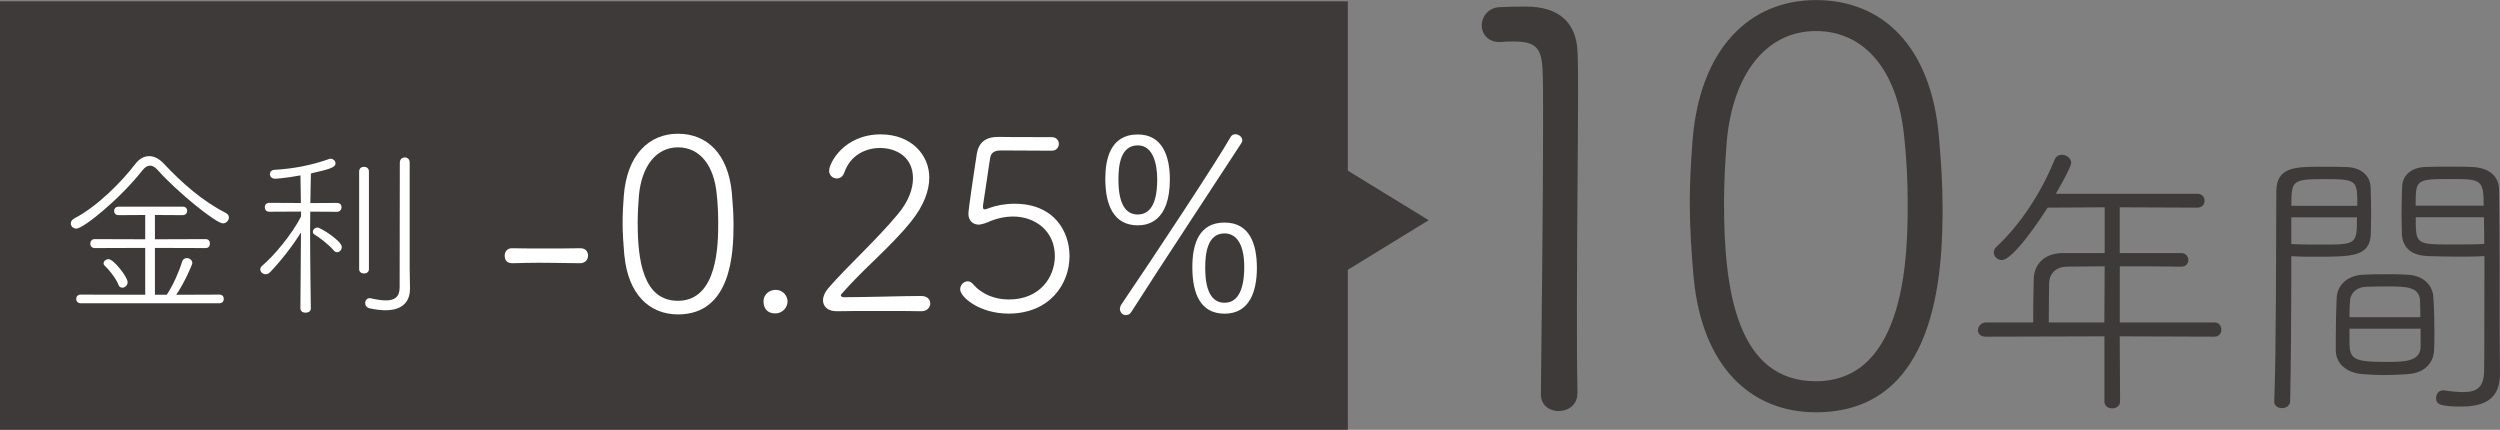 <?xml version="1.0" encoding="UTF-8"?>
<svg id="_イヤー_2" data-name="レイヤー 2" xmlns="http://www.w3.org/2000/svg" width="306.77" height="52.74" viewBox="0 0 306.77 52.74">
  <rect x="0" y="0" width="306.77" height="52.74" fill="#808080" stroke="none"/>
  <defs>
    <style>
      .cls-1 {
        fill: #fff;
      }

      .cls-2 {
        fill: #3e3a39;
      }
    </style>
  </defs>
  <g id="moji">
    <g>
      <path class="cls-2" d="M193.56,48.27c0,1.43-1.15,2.17-2.31,2.17-1.09,0-2.17-.68-2.17-2.04v-.07c.07-6.86,.27-23.22,.27-32.86,0-3.39,0-5.91-.07-6.99-.14-2.58-.82-3.39-3.53-3.39-.47,0-.95,0-1.56,.07h-.2c-1.42,0-2.17-1.02-2.17-2.04s.75-2.17,2.17-2.24c1.36-.07,1.9-.07,3.33-.07,3.87,0,6.11,1.9,6.25,5.5,.07,1.15,.07,3.05,.07,5.36,0,6.45-.14,16.5-.14,26.2,0,3.53,0,7.06,.07,10.32v.07Z"/>
      <path class="cls-2" d="M207.82,34.08c-.27-3.12-.47-6.18-.47-9.23,0-2.51,.14-5.02,.34-7.6,.88-11.2,6.92-17.24,15.14-17.24s14.05,5.7,15.07,16.5c.27,3.06,.47,6.04,.47,8.96,0,7.88-.61,25.12-15.54,25.12-8.08,0-13.98-5.7-15-16.5Zm26.27-9.16c0-2.72-.14-5.43-.41-7.94-.75-8.15-4.75-13.17-10.86-13.17s-10.18,5.3-10.93,13.51c-.2,2.51-.34,5.09-.34,7.67,0,10.73,1.63,21.79,11.27,21.79,11.2,0,11.27-16.02,11.27-21.86Z"/>
    </g>
    <g>
      <path class="cls-2" d="M260.11,41.27l.04,8.02c0,.53-.5,.82-.96,.82-.5,0-.96-.28-.96-.82v-8.02l-14.56,.04c-.67,0-.96-.39-.96-.78,0-.46,.39-.96,.96-.96h5.82c0-1.38,0-3.16,.07-5.4,.04-1.42,.99-3.12,3.62-3.12h5.08v-5.61l-6.99,.04c-.92,1.42-4.23,6.43-5.65,6.43-.53,0-.96-.46-.96-.92,0-.25,.07-.5,.32-.71,2.88-2.66,5.47-6.57,7.14-10.69,.18-.43,.53-.6,.89-.6,.57,0,1.14,.43,1.14,.99s-1.63,3.34-1.88,3.8h17.36c.6,0,.89,.43,.89,.85s-.28,.85-.89,.85l-9.52-.04v5.61h7.53c.57,0,.89,.43,.89,.85s-.28,.82-.85,.82c-2.27-.04-5.01-.04-7.56-.04v6.89h11.61c.57,0,.85,.43,.85,.89,0,.43-.28,.85-.85,.85l-11.61-.04Zm-1.85-8.59c-1.88,0-3.52,.04-4.65,.04-1.53,.04-2.17,1.06-2.17,2.09,0,1.17-.04,3.2-.04,4.76h6.82l.04-6.89Z"/>
      <path class="cls-2" d="M279.07,49.22c.25-6.6,.21-18.04,.25-25.71,0-3.05,2.38-3.05,5.54-3.05,1.21,0,2.45,0,3.12,.04,1.85,.07,2.84,1.14,2.91,2.41,.04,.99,.07,2.2,.07,3.37,0,.82-.04,1.63-.04,2.34-.07,2.88-2.27,2.88-6.71,2.88-1.03,0-2.13,0-3.05-.07v3.59c0,4.12-.04,9.05-.14,14.17,0,.6-.5,.89-1,.89s-.96-.28-.96-.82v-.04Zm10.19-23.97c0-3.12,0-3.27-4.01-3.27s-4.08,.18-4.08,3.27h8.1Zm-8.1,1.42v3.27c.92,.07,2.45,.07,3.83,.07,4.15,0,4.23-.04,4.23-3.34h-8.06Zm14.31,19.24c-1.03,.07-1.99,.11-2.95,.11-.82,0-1.67-.04-2.56-.11-2.06-.14-3.3-1.31-3.34-2.88v-1.53c0-1.63,.04-3.52,.11-4.97,.07-1.42,1.17-2.7,3.16-2.81,1.07-.07,1.99-.07,2.91-.07s1.81,0,2.73,.07c1.88,.11,2.95,1.31,3.05,2.63,.11,1.35,.14,2.98,.14,4.51,0,.78,0,1.49-.04,2.13-.07,1.6-1.24,2.81-3.23,2.91Zm1.49-9.02c-.07-1.7-1.74-1.74-3.87-1.74-.89,0-1.85,0-2.7,.04-1.42,.04-1.99,.99-2.02,1.67-.04,.5-.07,1.28-.07,2.06h8.7l-.04-2.02Zm-8.66,3.44v1.67c0,2.06,.53,2.41,4.4,2.41,2.24,0,4.26,0,4.33-1.81v-2.27h-8.74Zm13.35-8.84c-1.53,0-2.98-.04-3.8-.07-2.27-.11-3.09-1.31-3.12-2.81,0-.67-.04-1.46-.04-2.27,0-1.17,.04-2.38,.07-3.44,.04-1.31,1.03-2.34,2.84-2.41,.68-.04,1.99-.04,3.27-.04,.96,0,1.85,0,2.45,.04,2.59,.11,3.34,1.53,3.34,2.88,.07,6.04,.07,12.57,.07,17.93,0,1.7,.04,3.23,.04,4.47,0,2.17-.75,4.12-4.72,4.12-2.84,0-3.12-.35-3.12-1.07,0-.46,.32-.92,.85-.92h.14c.92,.14,1.67,.21,2.34,.21,1.7,0,2.52-.6,2.56-2.56,0-.46,.04-1.1,.04-11.93v-2.2c-.96,.07-2.1,.07-3.2,.07Zm3.12-6.25c0-3.27-.35-3.27-4.12-3.27-4.23,0-4.23,.07-4.23,3.27h8.34Zm-8.34,1.42c0,3.3,0,3.34,4.4,3.34,1.46,0,3.09,0,4.01-.07,0-1.21-.04-2.31-.04-3.27h-8.38Z"/>
    </g>
    <g>
      <rect class="cls-2" y=".16" width="165.39" height="52.57"/>
      <polygon class="cls-2" points="162.56 19.21 162.56 34.84 175.31 27.02 162.56 19.21"/>
      <g>
        <path class="cls-1" d="M71.24,30.46c.62,0,.92,.45,.92,.89,0,.48-.33,.95-.98,.95-2.29-.03-3.78-.06-5.06-.06-1.07,0-2.02,.03-3.21,.06-.27,0-.98-.03-.98-.92,0-.48,.3-.92,.89-.92h.03c1.19,.03,2.59,.03,4.05,.03s2.98,0,4.31-.03h.03Z"/>
        <path class="cls-1" d="M76.61,31.35c-.12-1.37-.21-2.71-.21-4.05,0-1.1,.06-2.2,.15-3.33,.39-4.91,3.04-7.56,6.64-7.56s6.16,2.5,6.61,7.23c.12,1.34,.21,2.65,.21,3.93,0,3.45-.27,11.01-6.81,11.01-3.54,0-6.13-2.5-6.58-7.23Zm11.52-4.02c0-1.19-.06-2.38-.18-3.48-.33-3.57-2.08-5.77-4.76-5.77s-4.46,2.32-4.79,5.92c-.09,1.1-.15,2.23-.15,3.36,0,4.7,.71,9.55,4.94,9.55,4.91,0,4.94-7.02,4.94-9.58Z"/>
        <path class="cls-1" d="M95.12,38.46c-1.01,0-1.43-.68-1.43-1.46,0-.98,.83-1.43,1.46-1.43,1.07,0,1.49,.89,1.49,1.4,0,.77-.62,1.49-1.52,1.49Z"/>
        <path class="cls-1" d="M113.05,38.19c-.89-.03-3.01-.03-5.15-.03s-4.26,0-5.18,.03h-.06c-1.07,0-1.67-.57-1.67-1.34,0-.45,.21-.98,.65-1.49,2.23-2.59,5.8-5.8,8.51-9.05,1.31-1.55,1.88-3.09,1.88-4.43,0-2.65-2.08-3.72-4.05-3.72-1.73,0-3.63,.86-4.37,3-.18,.54-.57,.74-.92,.74-.48,0-.95-.36-.95-.95,0-.95,1.82-4.46,6.34-4.46,3.72,0,5.95,2.5,5.95,5.3,0,1.58-.65,3.42-2.23,5.39-2.56,3.18-5.83,5.77-8.57,8.93-.03,.03-.06,.09-.06,.12,0,.15,.18,.24,.39,.24,2.95,0,7.14-.15,9.49-.15,.74,0,1.1,.45,1.1,.92s-.39,.95-1.07,.95h-.03Z"/>
        <path class="cls-1" d="M120.17,27.57c-.77,0-1.34-.45-1.34-1.37,0-.45,.77-5.71,1.04-7.38,.24-1.31,1.04-2.02,2.62-2.02h.18c.24,0,.95,.03,6.4,.03,.57,0,.86,.42,.86,.83s-.3,.83-.86,.83c-.83,0-5.33-.03-6.25-.03s-1.25,.36-1.34,1.04l-.83,5.53c-.03,.15-.03,.24-.03,.36,0,.21,.06,.3,.21,.3,.12,0,.27-.06,.51-.15,.89-.33,1.99-.54,3.15-.54,4.91,0,6.75,3.45,6.75,6.43,0,3.45-2.47,7.05-7.47,7.05-3.63,0-5.95-2.05-5.95-2.98,0-.54,.45-.98,.92-.98,.24,0,.48,.12,.68,.36,1.13,1.31,2.77,1.87,4.37,1.87,3.84,0,5.65-2.77,5.65-5.33,0-3.04-2.38-4.85-5.12-4.85-1.07,0-2.17,.27-3.07,.68-.65,.27-.98,.3-1.1,.3Z"/>
        <path class="cls-1" d="M135.63,21.95c0-2.38,.59-5.45,3.99-5.45,3.04,0,3.93,2.71,3.93,5.5,0,5.27-2.8,5.65-3.93,5.65-2.92,0-3.99-2.41-3.99-5.71Zm6.37,.06c0-1.76-.45-4.17-2.38-4.17-2.17,0-2.38,2.56-2.38,4.2,0,3.6,1.28,4.28,2.38,4.28,2.14,0,2.38-2.71,2.38-4.31Zm-3.84,16.66c-.39,0-.74-.33-.74-.77,0-.15,.06-.36,.18-.54,3.75-5.5,11.96-17.94,13.39-20.53,.15-.27,.39-.36,.59-.36,.42,0,.86,.33,.86,.74,0,.12-.03,.24-.12,.36-1.67,2.59-10.68,16.25-13.48,20.68-.18,.3-.42,.42-.68,.42Zm8.15-5.89c0-2.89,.83-5.47,3.96-5.47s3.96,2.74,3.96,5.56-.86,5.62-3.96,5.62c-2.92,0-3.96-2.38-3.96-5.71Zm6.37,0c0-3.33-1.31-4.14-2.41-4.14-2.17,0-2.38,2.59-2.38,4.23,0,3.42,1.16,4.28,2.38,4.28,2.14,0,2.41-2.77,2.41-4.37Z"/>
      </g>
      <g>
        <path class="cls-1" d="M18.39,20.33c-.3,0-.61,.18-.93,.59-2.75,3.5-7.23,7.13-8.09,7.13-.41,0-.68-.3-.68-.64,0-.23,.14-.45,.43-.61,2.77-1.43,5.77-4.43,7.54-6.75,.46-.57,1.02-.89,1.64-.89s1.21,.3,1.77,.89c2.29,2.45,4.84,4.66,7.66,6.09,.25,.14,.36,.34,.36,.54,0,.36-.32,.73-.73,.73-.86,0-5.61-3.86-7.97-6.5-.34-.41-.68-.59-1-.59Zm-8.5,16.88c-.36,0-.54-.27-.54-.54,0-.25,.18-.52,.54-.52l7.93,.02v-5.75l-6.2,.02c-.36,0-.54-.27-.54-.55s.18-.55,.54-.55l6.2,.02v-2.98l-3.27,.02c-.36,0-.55-.25-.55-.52,0-.25,.18-.52,.55-.52h7.88c.36,0,.54,.25,.54,.52,0,.25-.18,.52-.57,.52l-3.39-.02v2.98l6.23-.02c.36,0,.52,.27,.52,.55s-.16,.55-.52,.55l-6.23-.02v5.75h1.45c.75-1.11,1.48-2.75,1.89-4.07,.09-.3,.32-.43,.57-.43,.34,0,.68,.25,.68,.61,0,.2-1,2.48-1.98,3.89l5.32-.02c.36,0,.52,.27,.52,.52,0,.27-.16,.54-.52,.54H9.9Zm4.66-2.25c-.41-.95-1.2-1.89-1.73-2.39-.09-.09-.11-.18-.11-.27,0-.25,.3-.5,.61-.5,.61,0,2.34,2.16,2.34,2.84,0,.36-.32,.66-.64,.66-.2,0-.39-.09-.48-.34Z"/>
        <path class="cls-1" d="M36.94,28.51c-1.09,1.77-2.7,3.77-3.82,4.91-.16,.16-.34,.23-.52,.23-.36,0-.66-.27-.66-.59,0-.16,.07-.32,.23-.45,1.41-1.18,3.64-3.82,4.77-6.04v-.61l-3.91,.02c-.36,0-.54-.27-.54-.54s.18-.55,.54-.55l3.89,.02-.05-3.39c-1.79,.34-3.04,.41-3.11,.41-.43,0-.64-.27-.64-.57,0-.25,.18-.5,.55-.52,2.39-.14,4.59-.57,6.75-1.34,.04-.02,.11-.02,.16-.02,.32,0,.59,.27,.59,.57,0,.52-.84,.73-3.02,1.23,0,.36-.05,1.91-.07,3.64l3.29-.02c.36,0,.54,.27,.54,.52,0,.3-.2,.57-.57,.57l-3.27-.02c0,.82-.02,1.64-.02,2.36,0,3.43,.09,9.54,.09,9.54,0,.34-.32,.5-.64,.5s-.64-.16-.64-.52l.07-9.32Zm4.02,2.23c-.64-.77-1.89-1.68-2.39-1.98-.14-.09-.18-.2-.18-.32,0-.25,.25-.52,.57-.52,.36,0,2.98,1.64,2.98,2.39,0,.34-.27,.64-.57,.64-.14,0-.3-.07-.41-.2Zm3.11-9.7c0-.39,.3-.57,.59-.57,.32,0,.61,.18,.61,.57v12c0,.34-.29,.52-.59,.52-.32,0-.61-.18-.61-.52v-12Zm5-1.11c0-.41,.29-.61,.61-.61,.29,0,.59,.2,.59,.61v12.95l.04,2.5v.05c0,1.34-.68,2.64-3,2.64-.54,0-1.18-.07-1.93-.23-.39-.09-.57-.36-.57-.64,0-.32,.2-.61,.57-.61,.04,0,.11,0,.16,.02,.68,.16,1.29,.25,1.82,.25,1.02,0,1.68-.39,1.68-1.59l.02-15.34Z"/>
      </g>
    </g>
  </g>
</svg>